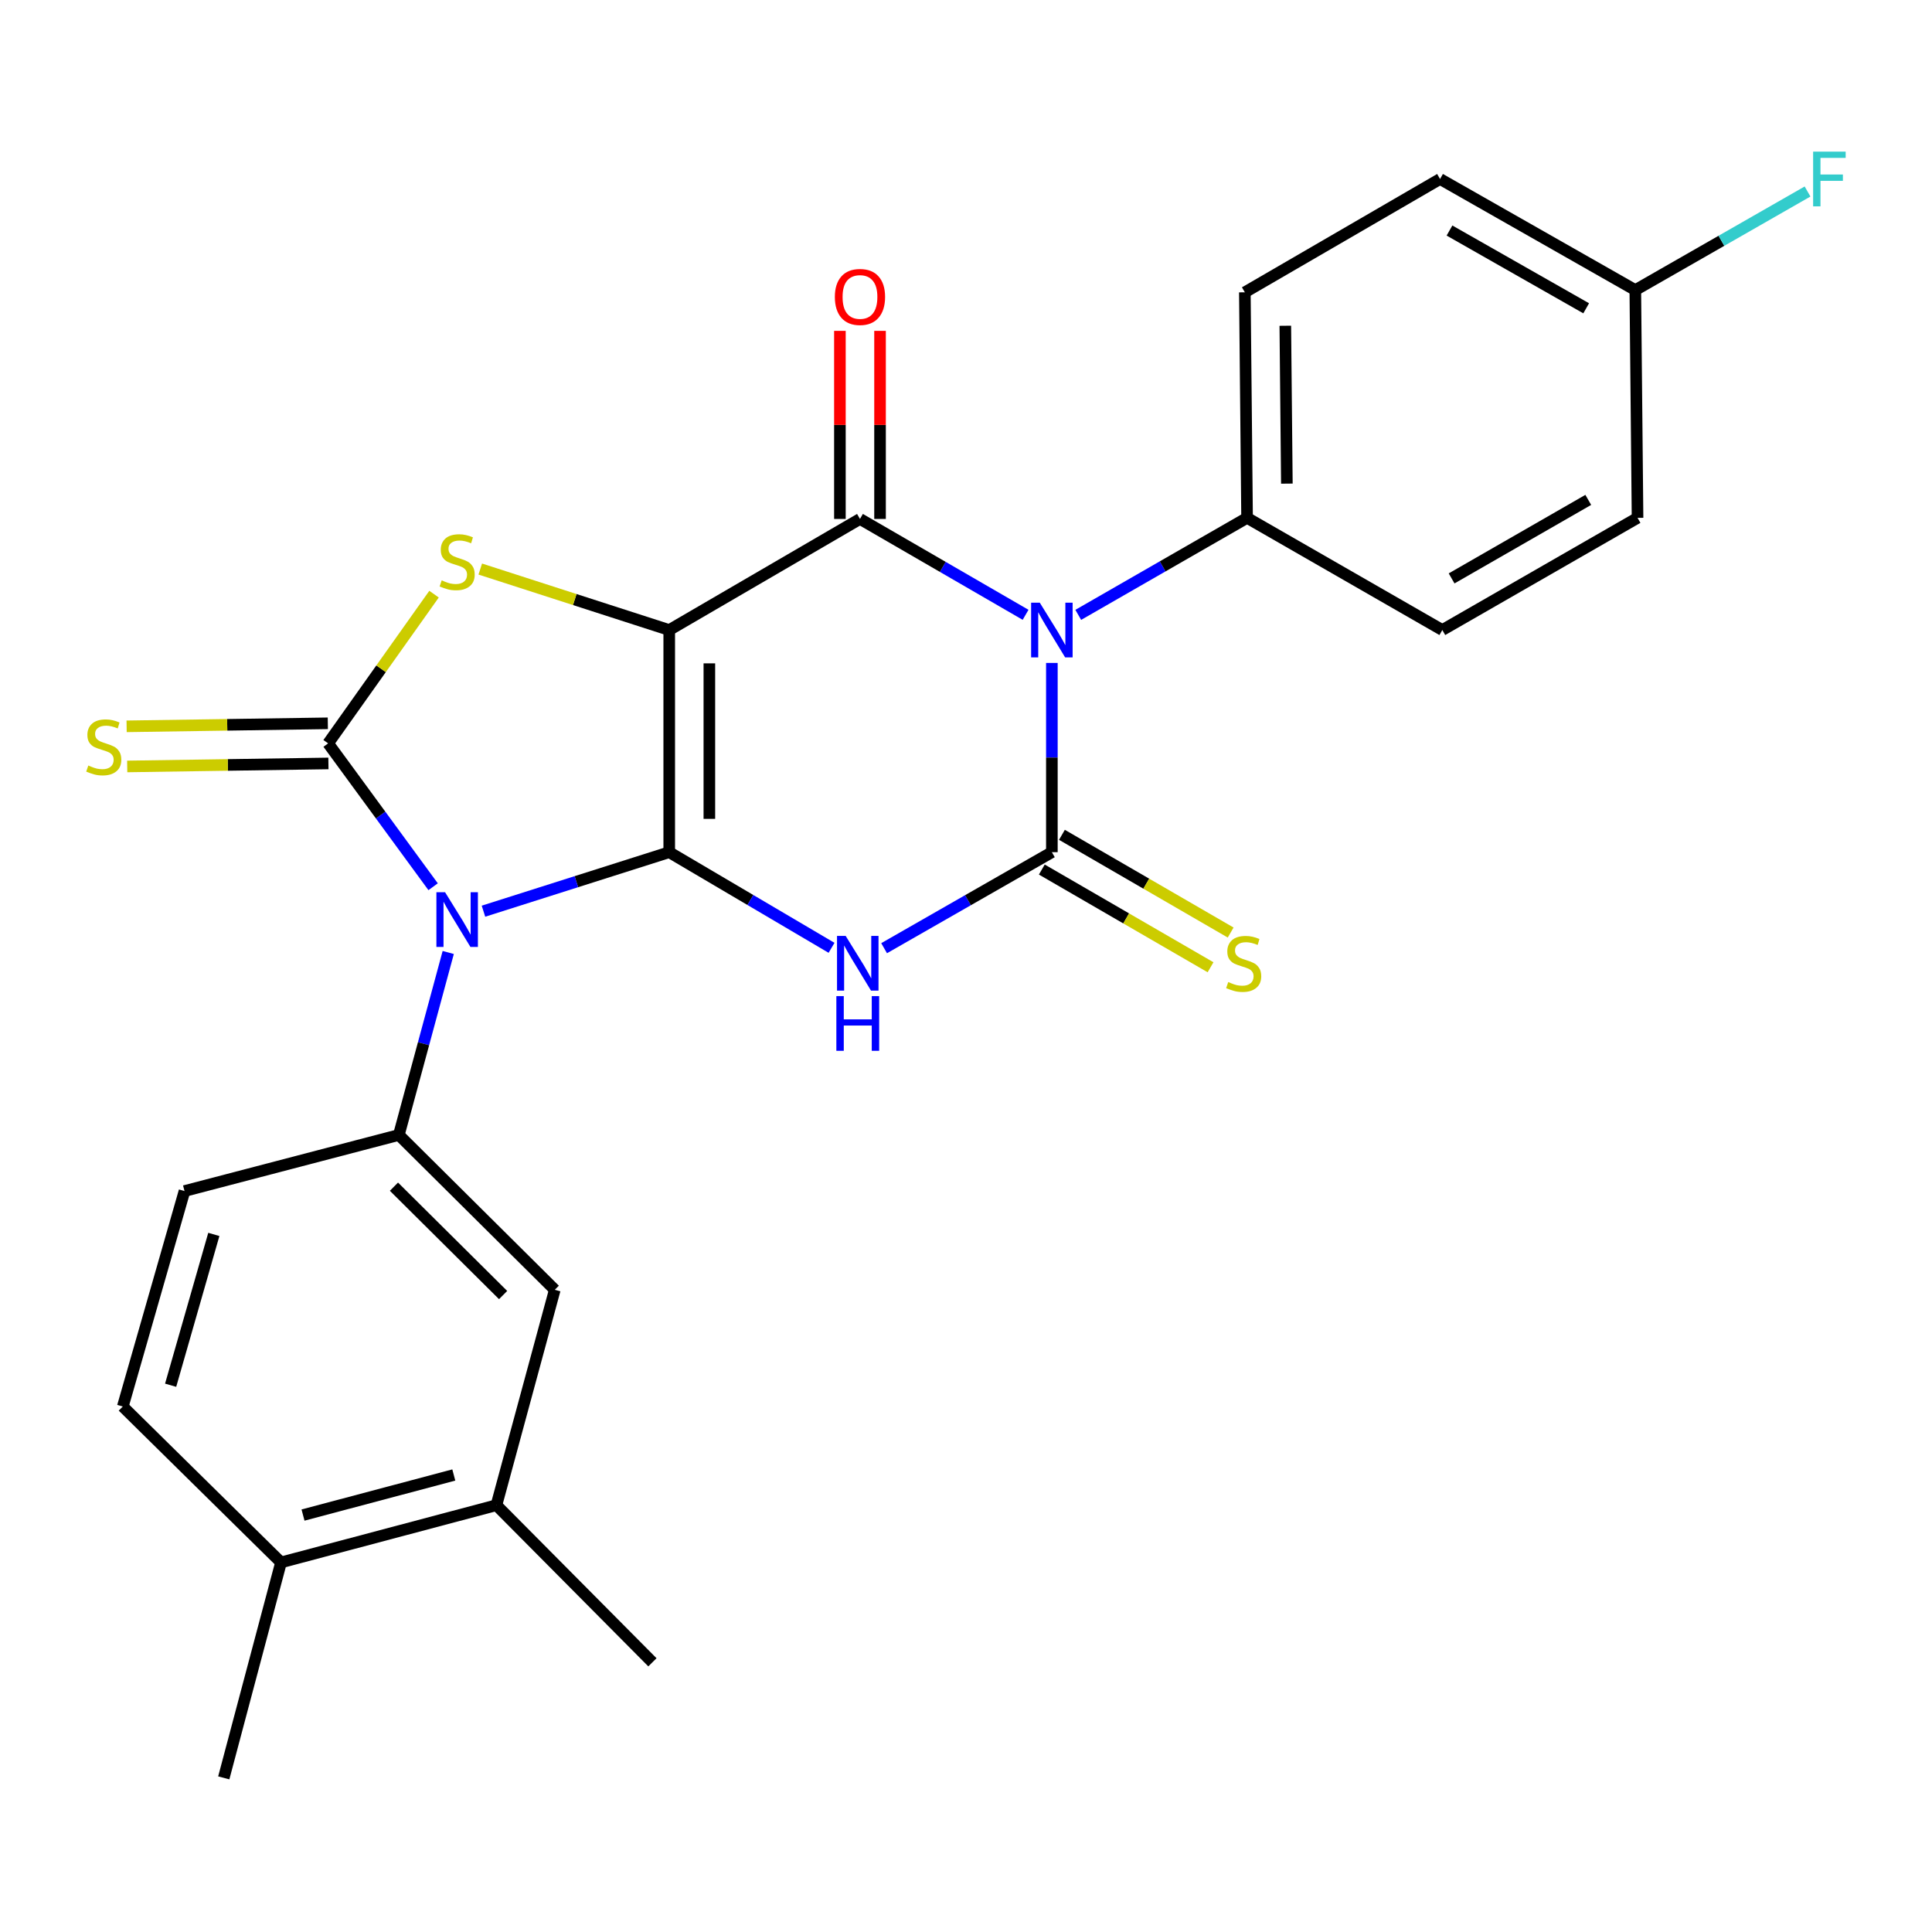 <?xml version='1.0' encoding='iso-8859-1'?>
<svg version='1.1' baseProfile='full'
              xmlns='http://www.w3.org/2000/svg'
                      xmlns:rdkit='http://www.rdkit.org/xml'
                      xmlns:xlink='http://www.w3.org/1999/xlink'
                  xml:space='preserve'
width='1000px' height='1000px' viewBox='0 0 1000 1000'>
<!-- END OF HEADER -->
<rect style='opacity:1.0;fill:#FFFFFF;stroke:none' width='1000' height='1000' x='0' y='0'> </rect>
<path class='bond-0' d='M 346.393,441.089 L 346.393,326.103' style='fill:none;fill-rule:evenodd;stroke:#000000;stroke-width:6px;stroke-linecap:butt;stroke-linejoin:miter;stroke-opacity:1' />
<path class='bond-0' d='M 367.163,423.841 L 367.163,343.351' style='fill:none;fill-rule:evenodd;stroke:#000000;stroke-width:6px;stroke-linecap:butt;stroke-linejoin:miter;stroke-opacity:1' />
<path class='bond-1' d='M 346.393,441.089 L 298.317,456.361' style='fill:none;fill-rule:evenodd;stroke:#000000;stroke-width:6px;stroke-linecap:butt;stroke-linejoin:miter;stroke-opacity:1' />
<path class='bond-1' d='M 298.317,456.361 L 250.242,471.633' style='fill:none;fill-rule:evenodd;stroke:#0000FF;stroke-width:6px;stroke-linecap:butt;stroke-linejoin:miter;stroke-opacity:1' />
<path class='bond-2' d='M 346.393,441.089 L 388.4,465.84' style='fill:none;fill-rule:evenodd;stroke:#000000;stroke-width:6px;stroke-linecap:butt;stroke-linejoin:miter;stroke-opacity:1' />
<path class='bond-2' d='M 388.4,465.84 L 430.407,490.591' style='fill:none;fill-rule:evenodd;stroke:#0000FF;stroke-width:6px;stroke-linecap:butt;stroke-linejoin:miter;stroke-opacity:1' />
<path class='bond-5' d='M 346.393,326.103 L 445.12,268.604' style='fill:none;fill-rule:evenodd;stroke:#000000;stroke-width:6px;stroke-linecap:butt;stroke-linejoin:miter;stroke-opacity:1' />
<path class='bond-7' d='M 346.393,326.103 L 297.49,310.321' style='fill:none;fill-rule:evenodd;stroke:#000000;stroke-width:6px;stroke-linecap:butt;stroke-linejoin:miter;stroke-opacity:1' />
<path class='bond-7' d='M 297.49,310.321 L 248.586,294.539' style='fill:none;fill-rule:evenodd;stroke:#CCCC00;stroke-width:6px;stroke-linecap:butt;stroke-linejoin:miter;stroke-opacity:1' />
<path class='bond-6' d='M 224.182,458.974 L 197.009,421.871' style='fill:none;fill-rule:evenodd;stroke:#0000FF;stroke-width:6px;stroke-linecap:butt;stroke-linejoin:miter;stroke-opacity:1' />
<path class='bond-6' d='M 197.009,421.871 L 169.835,384.767' style='fill:none;fill-rule:evenodd;stroke:#000000;stroke-width:6px;stroke-linecap:butt;stroke-linejoin:miter;stroke-opacity:1' />
<path class='bond-8' d='M 232.007,493.008 L 219.222,540.235' style='fill:none;fill-rule:evenodd;stroke:#0000FF;stroke-width:6px;stroke-linecap:butt;stroke-linejoin:miter;stroke-opacity:1' />
<path class='bond-8' d='M 219.222,540.235 L 206.437,587.461' style='fill:none;fill-rule:evenodd;stroke:#000000;stroke-width:6px;stroke-linecap:butt;stroke-linejoin:miter;stroke-opacity:1' />
<path class='bond-4' d='M 457.612,490.785 L 501.03,465.937' style='fill:none;fill-rule:evenodd;stroke:#0000FF;stroke-width:6px;stroke-linecap:butt;stroke-linejoin:miter;stroke-opacity:1' />
<path class='bond-4' d='M 501.03,465.937 L 544.448,441.089' style='fill:none;fill-rule:evenodd;stroke:#000000;stroke-width:6px;stroke-linecap:butt;stroke-linejoin:miter;stroke-opacity:1' />
<path class='bond-3' d='M 544.448,343.138 L 544.448,392.113' style='fill:none;fill-rule:evenodd;stroke:#0000FF;stroke-width:6px;stroke-linecap:butt;stroke-linejoin:miter;stroke-opacity:1' />
<path class='bond-3' d='M 544.448,392.113 L 544.448,441.089' style='fill:none;fill-rule:evenodd;stroke:#000000;stroke-width:6px;stroke-linecap:butt;stroke-linejoin:miter;stroke-opacity:1' />
<path class='bond-9' d='M 558.101,318.257 L 601.792,293.148' style='fill:none;fill-rule:evenodd;stroke:#0000FF;stroke-width:6px;stroke-linecap:butt;stroke-linejoin:miter;stroke-opacity:1' />
<path class='bond-9' d='M 601.792,293.148 L 645.483,268.039' style='fill:none;fill-rule:evenodd;stroke:#000000;stroke-width:6px;stroke-linecap:butt;stroke-linejoin:miter;stroke-opacity:1' />
<path class='bond-27' d='M 530.839,318.225 L 487.98,293.415' style='fill:none;fill-rule:evenodd;stroke:#0000FF;stroke-width:6px;stroke-linecap:butt;stroke-linejoin:miter;stroke-opacity:1' />
<path class='bond-27' d='M 487.98,293.415 L 445.12,268.604' style='fill:none;fill-rule:evenodd;stroke:#000000;stroke-width:6px;stroke-linecap:butt;stroke-linejoin:miter;stroke-opacity:1' />
<path class='bond-10' d='M 539.243,450.076 L 582.91,475.365' style='fill:none;fill-rule:evenodd;stroke:#000000;stroke-width:6px;stroke-linecap:butt;stroke-linejoin:miter;stroke-opacity:1' />
<path class='bond-10' d='M 582.91,475.365 L 626.577,500.655' style='fill:none;fill-rule:evenodd;stroke:#CCCC00;stroke-width:6px;stroke-linecap:butt;stroke-linejoin:miter;stroke-opacity:1' />
<path class='bond-10' d='M 549.653,432.102 L 593.319,457.392' style='fill:none;fill-rule:evenodd;stroke:#000000;stroke-width:6px;stroke-linecap:butt;stroke-linejoin:miter;stroke-opacity:1' />
<path class='bond-10' d='M 593.319,457.392 L 636.986,482.681' style='fill:none;fill-rule:evenodd;stroke:#CCCC00;stroke-width:6px;stroke-linecap:butt;stroke-linejoin:miter;stroke-opacity:1' />
<path class='bond-13' d='M 455.506,268.604 L 455.506,219.929' style='fill:none;fill-rule:evenodd;stroke:#000000;stroke-width:6px;stroke-linecap:butt;stroke-linejoin:miter;stroke-opacity:1' />
<path class='bond-13' d='M 455.506,219.929 L 455.506,171.253' style='fill:none;fill-rule:evenodd;stroke:#FF0000;stroke-width:6px;stroke-linecap:butt;stroke-linejoin:miter;stroke-opacity:1' />
<path class='bond-13' d='M 434.735,268.604 L 434.735,219.929' style='fill:none;fill-rule:evenodd;stroke:#000000;stroke-width:6px;stroke-linecap:butt;stroke-linejoin:miter;stroke-opacity:1' />
<path class='bond-13' d='M 434.735,219.929 L 434.735,171.253' style='fill:none;fill-rule:evenodd;stroke:#FF0000;stroke-width:6px;stroke-linecap:butt;stroke-linejoin:miter;stroke-opacity:1' />
<path class='bond-11' d='M 169.679,374.383 L 117.607,375.165' style='fill:none;fill-rule:evenodd;stroke:#000000;stroke-width:6px;stroke-linecap:butt;stroke-linejoin:miter;stroke-opacity:1' />
<path class='bond-11' d='M 117.607,375.165 L 65.534,375.946' style='fill:none;fill-rule:evenodd;stroke:#CCCC00;stroke-width:6px;stroke-linecap:butt;stroke-linejoin:miter;stroke-opacity:1' />
<path class='bond-11' d='M 169.991,395.151 L 117.918,395.933' style='fill:none;fill-rule:evenodd;stroke:#000000;stroke-width:6px;stroke-linecap:butt;stroke-linejoin:miter;stroke-opacity:1' />
<path class='bond-11' d='M 117.918,395.933 L 65.846,396.714' style='fill:none;fill-rule:evenodd;stroke:#CCCC00;stroke-width:6px;stroke-linecap:butt;stroke-linejoin:miter;stroke-opacity:1' />
<path class='bond-26' d='M 169.835,384.767 L 197.246,346.151' style='fill:none;fill-rule:evenodd;stroke:#000000;stroke-width:6px;stroke-linecap:butt;stroke-linejoin:miter;stroke-opacity:1' />
<path class='bond-26' d='M 197.246,346.151 L 224.658,307.534' style='fill:none;fill-rule:evenodd;stroke:#CCCC00;stroke-width:6px;stroke-linecap:butt;stroke-linejoin:miter;stroke-opacity:1' />
<path class='bond-12' d='M 206.437,587.461 L 287.152,667.599' style='fill:none;fill-rule:evenodd;stroke:#000000;stroke-width:6px;stroke-linecap:butt;stroke-linejoin:miter;stroke-opacity:1' />
<path class='bond-12' d='M 203.91,614.221 L 260.411,670.318' style='fill:none;fill-rule:evenodd;stroke:#000000;stroke-width:6px;stroke-linecap:butt;stroke-linejoin:miter;stroke-opacity:1' />
<path class='bond-15' d='M 206.437,587.461 L 95.501,616.482' style='fill:none;fill-rule:evenodd;stroke:#000000;stroke-width:6px;stroke-linecap:butt;stroke-linejoin:miter;stroke-opacity:1' />
<path class='bond-18' d='M 645.483,268.039 L 644.33,151.299' style='fill:none;fill-rule:evenodd;stroke:#000000;stroke-width:6px;stroke-linecap:butt;stroke-linejoin:miter;stroke-opacity:1' />
<path class='bond-18' d='M 666.079,250.323 L 665.272,168.605' style='fill:none;fill-rule:evenodd;stroke:#000000;stroke-width:6px;stroke-linecap:butt;stroke-linejoin:miter;stroke-opacity:1' />
<path class='bond-19' d='M 645.483,268.039 L 746.542,326.103' style='fill:none;fill-rule:evenodd;stroke:#000000;stroke-width:6px;stroke-linecap:butt;stroke-linejoin:miter;stroke-opacity:1' />
<path class='bond-14' d='M 287.152,667.599 L 256.943,779.089' style='fill:none;fill-rule:evenodd;stroke:#000000;stroke-width:6px;stroke-linecap:butt;stroke-linejoin:miter;stroke-opacity:1' />
<path class='bond-24' d='M 256.943,779.089 L 337.693,860.404' style='fill:none;fill-rule:evenodd;stroke:#000000;stroke-width:6px;stroke-linecap:butt;stroke-linejoin:miter;stroke-opacity:1' />
<path class='bond-28' d='M 256.943,779.089 L 145.453,808.71' style='fill:none;fill-rule:evenodd;stroke:#000000;stroke-width:6px;stroke-linecap:butt;stroke-linejoin:miter;stroke-opacity:1' />
<path class='bond-28' d='M 234.886,763.458 L 156.843,784.193' style='fill:none;fill-rule:evenodd;stroke:#000000;stroke-width:6px;stroke-linecap:butt;stroke-linejoin:miter;stroke-opacity:1' />
<path class='bond-17' d='M 95.501,616.482 L 63.561,728.006' style='fill:none;fill-rule:evenodd;stroke:#000000;stroke-width:6px;stroke-linecap:butt;stroke-linejoin:miter;stroke-opacity:1' />
<path class='bond-17' d='M 110.677,638.929 L 88.319,716.996' style='fill:none;fill-rule:evenodd;stroke:#000000;stroke-width:6px;stroke-linecap:butt;stroke-linejoin:miter;stroke-opacity:1' />
<path class='bond-16' d='M 145.453,808.71 L 63.561,728.006' style='fill:none;fill-rule:evenodd;stroke:#000000;stroke-width:6px;stroke-linecap:butt;stroke-linejoin:miter;stroke-opacity:1' />
<path class='bond-25' d='M 145.453,808.71 L 115.821,920.222' style='fill:none;fill-rule:evenodd;stroke:#000000;stroke-width:6px;stroke-linecap:butt;stroke-linejoin:miter;stroke-opacity:1' />
<path class='bond-22' d='M 644.33,151.299 L 745.365,92.647' style='fill:none;fill-rule:evenodd;stroke:#000000;stroke-width:6px;stroke-linecap:butt;stroke-linejoin:miter;stroke-opacity:1' />
<path class='bond-21' d='M 746.542,326.103 L 847.589,268.039' style='fill:none;fill-rule:evenodd;stroke:#000000;stroke-width:6px;stroke-linecap:butt;stroke-linejoin:miter;stroke-opacity:1' />
<path class='bond-21' d='M 751.351,299.385 L 822.083,258.74' style='fill:none;fill-rule:evenodd;stroke:#000000;stroke-width:6px;stroke-linecap:butt;stroke-linejoin:miter;stroke-opacity:1' />
<path class='bond-20' d='M 846.435,150.145 L 847.589,268.039' style='fill:none;fill-rule:evenodd;stroke:#000000;stroke-width:6px;stroke-linecap:butt;stroke-linejoin:miter;stroke-opacity:1' />
<path class='bond-23' d='M 846.435,150.145 L 891.007,124.634' style='fill:none;fill-rule:evenodd;stroke:#000000;stroke-width:6px;stroke-linecap:butt;stroke-linejoin:miter;stroke-opacity:1' />
<path class='bond-23' d='M 891.007,124.634 L 935.579,99.122' style='fill:none;fill-rule:evenodd;stroke:#33CCCC;stroke-width:6px;stroke-linecap:butt;stroke-linejoin:miter;stroke-opacity:1' />
<path class='bond-29' d='M 846.435,150.145 L 745.365,92.647' style='fill:none;fill-rule:evenodd;stroke:#000000;stroke-width:6px;stroke-linecap:butt;stroke-linejoin:miter;stroke-opacity:1' />
<path class='bond-29' d='M 821.004,159.574 L 750.255,119.324' style='fill:none;fill-rule:evenodd;stroke:#000000;stroke-width:6px;stroke-linecap:butt;stroke-linejoin:miter;stroke-opacity:1' />
<path  class='atom-2' d='M 230.363 461.8
L 239.643 476.8
Q 240.563 478.28, 242.043 480.96
Q 243.523 483.64, 243.603 483.8
L 243.603 461.8
L 247.363 461.8
L 247.363 490.12
L 243.483 490.12
L 233.523 473.72
Q 232.363 471.8, 231.123 469.6
Q 229.923 467.4, 229.563 466.72
L 229.563 490.12
L 225.883 490.12
L 225.883 461.8
L 230.363 461.8
' fill='#0000FF'/>
<path  class='atom-3' d='M 437.718 484.428
L 446.998 499.428
Q 447.918 500.908, 449.398 503.588
Q 450.878 506.268, 450.958 506.428
L 450.958 484.428
L 454.718 484.428
L 454.718 512.748
L 450.838 512.748
L 440.878 496.348
Q 439.718 494.428, 438.478 492.228
Q 437.278 490.028, 436.918 489.348
L 436.918 512.748
L 433.238 512.748
L 433.238 484.428
L 437.718 484.428
' fill='#0000FF'/>
<path  class='atom-3' d='M 432.898 515.58
L 436.738 515.58
L 436.738 527.62
L 451.218 527.62
L 451.218 515.58
L 455.058 515.58
L 455.058 543.9
L 451.218 543.9
L 451.218 530.82
L 436.738 530.82
L 436.738 543.9
L 432.898 543.9
L 432.898 515.58
' fill='#0000FF'/>
<path  class='atom-4' d='M 538.188 311.943
L 547.468 326.943
Q 548.388 328.423, 549.868 331.103
Q 551.348 333.783, 551.428 333.943
L 551.428 311.943
L 555.188 311.943
L 555.188 340.263
L 551.308 340.263
L 541.348 323.863
Q 540.188 321.943, 538.948 319.743
Q 537.748 317.543, 537.388 316.863
L 537.388 340.263
L 533.708 340.263
L 533.708 311.943
L 538.188 311.943
' fill='#0000FF'/>
<path  class='atom-8' d='M 228.623 300.399
Q 228.943 300.519, 230.263 301.079
Q 231.583 301.639, 233.023 301.999
Q 234.503 302.319, 235.943 302.319
Q 238.623 302.319, 240.183 301.039
Q 241.743 299.719, 241.743 297.439
Q 241.743 295.879, 240.943 294.919
Q 240.183 293.959, 238.983 293.439
Q 237.783 292.919, 235.783 292.319
Q 233.263 291.559, 231.743 290.839
Q 230.263 290.119, 229.183 288.599
Q 228.143 287.079, 228.143 284.519
Q 228.143 280.959, 230.543 278.759
Q 232.983 276.559, 237.783 276.559
Q 241.063 276.559, 244.783 278.119
L 243.863 281.199
Q 240.463 279.799, 237.903 279.799
Q 235.143 279.799, 233.623 280.959
Q 232.103 282.079, 232.143 284.039
Q 232.143 285.559, 232.903 286.479
Q 233.703 287.399, 234.823 287.919
Q 235.983 288.439, 237.903 289.039
Q 240.463 289.839, 241.983 290.639
Q 243.503 291.439, 244.583 293.079
Q 245.703 294.679, 245.703 297.439
Q 245.703 301.359, 243.063 303.479
Q 240.463 305.559, 236.103 305.559
Q 233.583 305.559, 231.663 304.999
Q 229.783 304.479, 227.543 303.559
L 228.623 300.399
' fill='#CCCC00'/>
<path  class='atom-11' d='M 635.729 508.308
Q 636.049 508.428, 637.369 508.988
Q 638.689 509.548, 640.129 509.908
Q 641.609 510.228, 643.049 510.228
Q 645.729 510.228, 647.289 508.948
Q 648.849 507.628, 648.849 505.348
Q 648.849 503.788, 648.049 502.828
Q 647.289 501.868, 646.089 501.348
Q 644.889 500.828, 642.889 500.228
Q 640.369 499.468, 638.849 498.748
Q 637.369 498.028, 636.289 496.508
Q 635.249 494.988, 635.249 492.428
Q 635.249 488.868, 637.649 486.668
Q 640.089 484.468, 644.889 484.468
Q 648.169 484.468, 651.889 486.028
L 650.969 489.108
Q 647.569 487.708, 645.009 487.708
Q 642.249 487.708, 640.729 488.868
Q 639.209 489.988, 639.249 491.948
Q 639.249 493.468, 640.009 494.388
Q 640.809 495.308, 641.929 495.828
Q 643.089 496.348, 645.009 496.948
Q 647.569 497.748, 649.089 498.548
Q 650.609 499.348, 651.689 500.988
Q 652.809 502.588, 652.809 505.348
Q 652.809 509.268, 650.169 511.388
Q 647.569 513.468, 643.209 513.468
Q 640.689 513.468, 638.769 512.908
Q 636.889 512.388, 634.649 511.468
L 635.729 508.308
' fill='#CCCC00'/>
<path  class='atom-12' d='M 45.707 396.23
Q 46.027 396.35, 47.347 396.91
Q 48.667 397.47, 50.107 397.83
Q 51.587 398.15, 53.027 398.15
Q 55.707 398.15, 57.267 396.87
Q 58.827 395.55, 58.827 393.27
Q 58.827 391.71, 58.027 390.75
Q 57.267 389.79, 56.067 389.27
Q 54.867 388.75, 52.867 388.15
Q 50.347 387.39, 48.827 386.67
Q 47.347 385.95, 46.267 384.43
Q 45.227 382.91, 45.227 380.35
Q 45.227 376.79, 47.627 374.59
Q 50.067 372.39, 54.867 372.39
Q 58.147 372.39, 61.867 373.95
L 60.947 377.03
Q 57.547 375.63, 54.987 375.63
Q 52.227 375.63, 50.707 376.79
Q 49.187 377.91, 49.227 379.87
Q 49.227 381.39, 49.987 382.31
Q 50.787 383.23, 51.907 383.75
Q 53.067 384.27, 54.987 384.87
Q 57.547 385.67, 59.067 386.47
Q 60.587 387.27, 61.667 388.91
Q 62.787 390.51, 62.787 393.27
Q 62.787 397.19, 60.147 399.31
Q 57.547 401.39, 53.187 401.39
Q 50.667 401.39, 48.747 400.83
Q 46.867 400.31, 44.627 399.39
L 45.707 396.23
' fill='#CCCC00'/>
<path  class='atom-14' d='M 432.12 153.698
Q 432.12 146.898, 435.48 143.098
Q 438.84 139.298, 445.12 139.298
Q 451.4 139.298, 454.76 143.098
Q 458.12 146.898, 458.12 153.698
Q 458.12 160.578, 454.72 164.498
Q 451.32 168.378, 445.12 168.378
Q 438.88 168.378, 435.48 164.498
Q 432.12 160.618, 432.12 153.698
M 445.12 165.178
Q 449.44 165.178, 451.76 162.298
Q 454.12 159.378, 454.12 153.698
Q 454.12 148.138, 451.76 145.338
Q 449.44 142.498, 445.12 142.498
Q 440.8 142.498, 438.44 145.298
Q 436.12 148.098, 436.12 153.698
Q 436.12 159.418, 438.44 162.298
Q 440.8 165.178, 445.12 165.178
' fill='#FF0000'/>
<path  class='atom-24' d='M 938.473 78.487
L 955.313 78.487
L 955.313 81.727
L 942.273 81.727
L 942.273 90.326
L 953.873 90.326
L 953.873 93.606
L 942.273 93.606
L 942.273 106.806
L 938.473 106.806
L 938.473 78.487
' fill='#33CCCC'/>
</svg>
